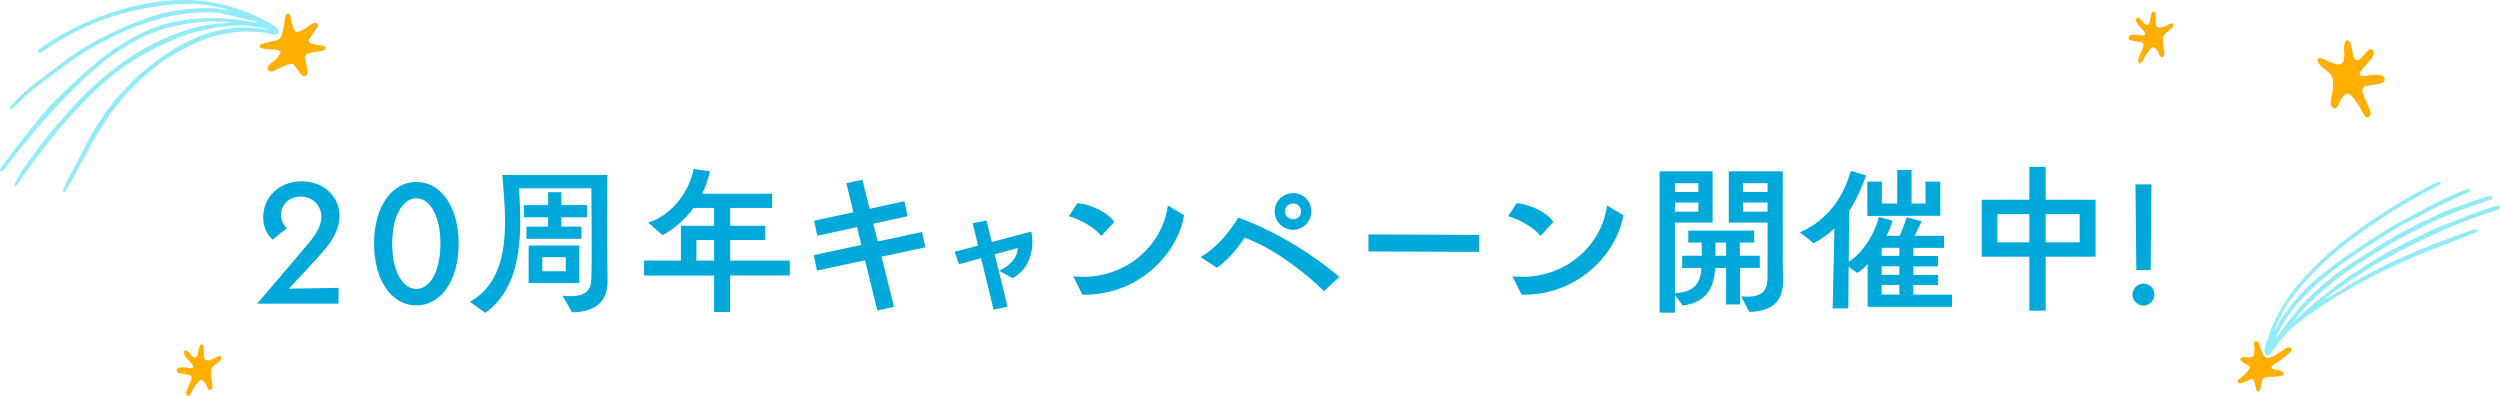 <?xml version="1.0" encoding="UTF-8"?>
<svg id="_レイヤー_2" data-name="レイヤー 2" xmlns="http://www.w3.org/2000/svg" viewBox="0 0 621.95 98.48">
  <defs>
    <style>
      .cls-1 {
        fill: #ffaf00;
      }

      .cls-1, .cls-2, .cls-3 {
        stroke-width: 0px;
      }

      .cls-2 {
        fill: #00a9da;
      }

      .cls-3 {
        fill: #93ebf7;
      }
    </style>
  </defs>
  <g id="design">
    <g>
      <g>
        <path class="cls-2" d="m63.94,75.57c1.07-1.27,11.91-13.84,13.6-16.02,1.73-2.22,2.42-4.07,2.42-5.63,0-1.27-.49-2.38-1.23-3.29-.95-1.15-2.46-1.73-3.94-1.73s-3,.58-3.9,1.77c-.66.86-.99,1.81-.99,2.79,0,1.19.49,2.38,1.44,3.33l-3.53,2.83c-1.64-1.52-2.34-3.53-2.34-5.55s.7-4.03,1.97-5.59c1.81-2.26,4.68-3.37,7.6-3.37s5.67,1.07,7.48,3.25c1.11,1.31,1.93,3.12,1.93,5.34,0,2.38-.99,5.26-3.7,8.42-1.44,1.73-8.87,9.7-8.87,9.7l12.36-.21-.04,3.94h-20.25Z"/>
        <path class="cls-2" d="m93.06,60.62c0-9.45,4.6-15.36,10.52-15.36s10.52,5.92,10.52,15.36-4.6,15.36-10.52,15.36-10.52-5.92-10.52-15.36Zm16.51,0c0-7.27-2.84-11.3-6-11.3s-6,4.03-6,11.3,2.83,11.26,6,11.26,6-3.98,6-11.26Z"/>
        <path class="cls-2" d="m139.93,73.56c.74.08,1.4.12,1.97.12,4.52,0,5.13-2.14,5.22-4.35.08-2.3.08-5.22.08-8.46,0-4.44-.04-9.41-.08-14.01h-17.99c.16,2.5.29,5.26.29,8.13,0,8.46-1.4,17.75-8.71,22.84l-3.78-2.75c7.11-4.03,8.71-11.79,8.71-20.05,0-3.82-.37-7.76-.66-11.5h26.13c-.04,3.08-.08,7.31-.08,11.54s.04,8.5.08,11.63c0,1.27.04,2.46.04,3.53-.04,3.86-2.05,7.35-8.83,7.48l-2.38-4.15Zm-8.95-14.13v-3.04h5.38v-2.34h-6.04v-3.04h6.04v-3.2h3.29v3.2h6.37v3.04h-6.37v2.34h5.01v3.04h-13.68Zm.53,10.97v-9.32h12.61v9.32h-12.61Zm9.24-6.41h-5.83v3.49h5.83v-3.49Z"/>
        <path class="cls-2" d="m181.63,68.54v9.08h-3.98v-9.08h-17.42v-3.7h9.16v-8.67h8.26v-4.44h-5.13c-2.18,3-4.97,5.38-7.72,6.74l-3.53-3.08c6.08-1.93,10.35-8.05,11.26-13.35l4.07.57c-.37,1.93-1.03,3.82-1.93,5.59h17.42v3.53h-10.43v4.44h8.71v3.53h-8.71v5.13h14.83v3.7h-14.83Zm-3.98-8.83h-4.4v5.13h4.4v-5.13Z"/>
        <path class="cls-2" d="m218.27,77.25l-3.08-12.49-11.95,2.55-.78-3.86,11.83-2.51-1.07-4.44-9.9,2.14-.78-3.74,9.78-2.1-1.77-7.23,3.98-.86,1.81,7.23,8.67-1.89.78,3.74-8.54,1.85,1.11,4.44,11.01-2.38.82,3.82-10.89,2.34,3.12,12.49-4.15.9Z"/>
        <path class="cls-2" d="m247.19,77.05l-3.12-12.82-5.5,1.52-1.07-3.12,5.83-1.52-1.36-5.59,3.45-.66,1.31,5.34,9.86-2.59c.16.86.25,1.73.25,2.55,0,4.23-2.05,7.6-4.97,9.04l-3.29-1.85c2.88-1.31,4.52-3.29,4.64-5.67l-5.75,1.6,3.2,13.02-3.49.74Z"/>
        <path class="cls-2" d="m273.98,58.69c-1.36-1.85-5.42-4.27-8.05-4.89l2.1-3.25c3.41.25,7.76,2.42,9.16,4.68l-3.2,3.45Zm-6.98,10.06c.86.08,1.68.12,2.51.12,10.72,0,19.68-7.68,21.03-17.75l4.03,2.42c-1.56,9.69-11.58,20.13-25.3,19.76l-2.26-4.56Z"/>
        <path class="cls-2" d="m329.35,72.45c-4.35-4.52-13.27-11.17-19.76-13.31-1.31,2.14-3.78,5.26-6.82,7.48l-4.11-2.67c4.03-2.18,7.76-6.94,9.37-9.82,10.11,3.57,19.72,10.11,25.18,14.75l-3.86,3.57Zm-12.24-19.88c0-2.51,2.05-4.52,4.6-4.52s4.52,2.01,4.52,4.52-2.01,4.6-4.52,4.6-4.6-2.05-4.6-4.6Zm4.6-1.97c-1.11,0-2.05.86-2.05,1.97s.95,1.97,2.05,1.97,1.97-.86,1.97-1.97-.9-1.97-1.97-1.97Z"/>
        <path class="cls-2" d="m340.44,62.55v-4.23l27.52.12v4.23l-27.52-.12Z"/>
        <path class="cls-2" d="m383.25,58.69c-1.36-1.85-5.42-4.27-8.05-4.89l2.1-3.25c3.41.25,7.76,2.42,9.16,4.68l-3.2,3.45Zm-6.98,10.06c.86.08,1.68.12,2.51.12,10.72,0,19.68-7.68,21.03-17.75l4.03,2.42c-1.56,9.69-11.58,20.13-25.3,19.76l-2.26-4.56Z"/>
        <path class="cls-2" d="m429.42,75.73v-9.08h-2.71c-.29,4.6-1.85,8.54-8.09,9.37l-1.93-2.67v4.44h-3.82v-35.16h13.19v12.73h-9.37v17.58c4.93-.33,6.33-2.46,6.61-6.28h-4.81v-3.04h4.89c0-.94-.04-2.01-.04-3.29h-3.33v-2.96h16.35l.08,2.96h-3.61v3.29h4.97v3.04h-4.93l.04,9.08h-3.49Zm-6.9-30.15h-5.83v2.18h5.83v-2.18Zm0,4.81h-5.83v2.26h5.83v-2.26Zm6.9,9.94h-2.63c0,1.23-.04,2.3-.04,3.29h2.67v-3.29Zm3.74,13.39c.53.04,1.07.08,1.52.08,4.27,0,5.05-2.01,5.05-5.01v-13.43h-9.65v-12.73h13.43v22.35c0,1.68.08,3.45.08,5.01-.04,3.98-1.64,7.44-8.42,7.6l-2.01-3.86Zm6.57-28.14h-6.12v2.18h6.12v-2.18Zm0,4.81h-6.12v2.26h6.12v-2.26Z"/>
        <path class="cls-2" d="m464.63,76.31v-10.6c-.9.99-1.81,1.77-2.59,2.18l-2.14-1.52-.08,10.35h-3.9l.45-19.88c-1.48,1.4-3.16,2.63-5.18,3.66l-3.41-2.71c7.31-3.12,11.01-9.37,12.65-15.28l3.82,1.15c-1.11,3.04-2.38,6.08-4.23,8.83l-.08,12.61c3.7-2.22,6.78-7.72,7.48-11.13l3.41.95c-.25.99-.78,2.3-1.48,3.74h3.29c.53-1.32,1.4-3.57,1.73-4.6l3.7.99-1.77,3.62h7.35v3h-7.64v2.01h6.12v2.59h-6.12v2.14h6.12v2.51h-6.12v2.38h9.61v3.04h-20.99Zm-.08-22.59v-8.54h3.62v5.46h3.82v-8.34h3.57v8.34h3.49l-.04-5.46h3.7v8.5l-18.16.04Zm7.97,7.93h-4.4v2.01h4.4v-2.01Zm0,4.6h-4.4v2.14h4.4v-2.14Zm0,4.64h-4.4v2.38h4.4v-2.38Z"/>
        <path class="cls-2" d="m504.85,77.29v-13.43h-11.83v-14.17h11.83v-8.18h4.07v8.18h12.41v14.17h-12.41v13.43h-4.07Zm0-24.03h-7.93v7.03h7.93v-7.03Zm12.53,0h-8.46v7.03h8.46v-7.03Z"/>
        <path class="cls-2" d="m530.52,73.27c0-1.48,1.23-2.71,2.75-2.71s2.71,1.23,2.71,2.71-1.23,2.75-2.71,2.75-2.75-1.23-2.75-2.75Zm.95-6.08l-.21-21.32h3.98l-.21,21.32h-3.57Z"/>
      </g>
      <path class="cls-1" d="m539.08,8.02c.49-.35.93-.76,1.36-1.18.15-.14.19-.39.26-.6.06-.17-.23-.47-.4-.43-.21.06-.44.09-.63.2-.73.41-1.49.73-2.31.88-.41.07-.97-.3-1.01-.71-.05-.45-.06-.9-.09-1.35.02,0,.04,0,.06,0,0-.3.02-.6,0-.9-.02-.22-.08-.44-.12-.67-.04-.19-.35-.44-.49-.37-.13.06-.3.14-.35.25-.14.34-.25.71-.34,1.07-.1.44-.15.89-.25,1.33-.14.64-.73.85-1.16.44-.22-.21-.42-.43-.62-.65-.25-.27-.48-.57-.76-.83-.17-.16-.4-.17-.62-.05-.18.1-.29.39-.25.58.13.52.37.99.75,1.37.59.58,1.16,1.18,1.57,1.91.03.05.01.16-.02.2-.09.11-.18.27-.3.3-.21.05-.46.05-.67,0-.74-.2-1.49-.23-2.24-.16-.31.03-.57.17-.78.4-.2.22-.14.64.08.79.4.26.85.29,1.29.37.59.11,1.19.19,1.78.3.21.04.48.51.45.72-.1.68-.4,1.29-.68,1.91-.24.55-.49,1.1-.68,1.67-.06.19.02.44.1.64.05.12.2.23.33.26.12.03.32-.02.39-.11.19-.23.35-.49.48-.75.5-1.02,1.15-1.94,1.89-2.8.34-.4.77-.38,1.15.02.42.44.78.91.94,1.52.05.2.23.37.36.56.1.14.47.13.6-.04.13-.17.31-.37.32-.57.01-.45,0-.91-.12-1.34-.18-.74-.27-1.49-.26-2.24,0-.78.26-1.46.95-1.94Z"/>
      <path class="cls-1" d="m579.02,17.72c-.73-.52-1.4-1.14-2.04-1.77-.22-.21-.28-.59-.39-.9-.09-.25.35-.71.6-.64.32.09.67.14.95.3,1.09.61,2.23,1.09,3.47,1.32.61.11,1.45-.45,1.51-1.07.07-.67.09-1.35.13-2.02-.03,0-.06,0-.1,0,0-.45-.02-.9,0-1.35.02-.34.12-.67.18-1,.06-.29.52-.66.73-.56.19.1.46.2.52.37.21.52.38,1.06.5,1.6.15.66.23,1.33.37,2,.21.96,1.09,1.28,1.74.66.32-.31.63-.64.93-.98.38-.41.73-.86,1.14-1.24.25-.23.59-.26.93-.08.27.15.44.59.37.87-.19.79-.55,1.48-1.12,2.05-.88.88-1.75,1.77-2.36,2.86-.04.08-.02.23.03.31.13.17.27.41.45.44.32.07.68.08,1,0,1.11-.3,2.23-.34,3.36-.24.46.04.85.25,1.17.6.29.33.21.97-.13,1.19-.59.39-1.27.43-1.93.56-.88.17-1.78.28-2.66.44-.32.06-.72.77-.68,1.07.15,1.02.6,1.93,1.02,2.86.36.82.73,1.65,1.02,2.5.09.28-.04.66-.16.96-.07.17-.3.35-.49.39-.18.04-.48-.03-.59-.16-.28-.34-.53-.73-.72-1.13-.75-1.53-1.72-2.91-2.84-4.2-.51-.59-1.16-.57-1.73.03-.63.66-1.17,1.36-1.41,2.28-.08.31-.35.56-.54.84-.15.21-.71.2-.9-.05-.2-.26-.47-.56-.48-.85-.02-.67.01-1.36.17-2.01.27-1.11.4-2.23.4-3.36,0-1.17-.4-2.18-1.43-2.91Z"/>
      <path class="cls-1" d="m53.47,90.79c.49-.35.93-.76,1.36-1.18.15-.14.19-.39.26-.6.06-.17-.23-.47-.4-.43-.21.06-.44.09-.63.2-.73.41-1.49.73-2.31.88-.41.07-.97-.3-1.01-.71-.05-.45-.06-.9-.09-1.35.02,0,.04,0,.06,0,0-.3.02-.6,0-.9-.02-.22-.08-.44-.12-.67-.04-.19-.35-.44-.49-.37-.13.06-.3.14-.35.25-.14.34-.25.71-.34,1.07-.1.44-.15.89-.25,1.33-.14.64-.73.85-1.16.44-.22-.21-.42-.43-.62-.65-.25-.27-.48-.57-.76-.83-.17-.16-.4-.17-.62-.05-.18.1-.29.39-.25.58.13.52.37.99.75,1.37.59.58,1.16,1.18,1.57,1.91.03.05.01.16-.02.2-.09.11-.18.27-.3.3-.21.05-.46.05-.67,0-.74-.2-1.49-.23-2.24-.16-.31.03-.57.17-.78.4-.2.22-.14.64.08.79.4.26.85.29,1.29.37.59.11,1.19.19,1.78.3.21.04.48.51.45.72-.1.68-.4,1.29-.68,1.91-.24.55-.49,1.1-.68,1.67-.06.19.02.44.1.64.05.12.2.23.33.26.12.03.32-.02.39-.11.19-.23.35-.49.48-.75.5-1.02,1.15-1.94,1.89-2.8.34-.4.77-.38,1.15.02.42.44.78.91.94,1.52.05.2.23.37.36.56.1.14.47.13.6-.04.13-.17.31-.37.32-.57.01-.45,0-.91-.12-1.34-.18-.74-.27-1.49-.26-2.24,0-.78.26-1.46.95-1.94Z"/>
      <g>
        <path class="cls-1" d="m560.84,87.39c.05-.52.04-1.05-.08-1.56-.04-.16-.04-.34-.03-.51.02-.17.11-.31.28-.39.29-.14.66.05.83.29.13.19.2.41.26.63.22.69.48,1.37.8,2.03.22.45.45,1.02,1,1.13.7.14,1.4-.25,1.99-.58.15-.09.3-.17.45-.26.52-.3,1.03-.61,1.53-.94.53-.34,1.23-1.03,1.92-.77.25.1.41.51.28.72-.42.71-1.17,1.2-1.81,1.7-.79.61-1.62,1.3-2.5,1.77-.35.23-1.05.79-.4,1.1.64.3,2.79.26,2.8,1.26,0,.35-.58.48-.84.53-.91.16-1.87.18-2.79.23-.29.02-.58.03-.86.11-.35.1-.64.28-.8.6-.17.32-.22.69-.26,1.05-.04.45-.15.85-.27,1.29-.16.62-.88.81-1.04.08,0-.02-.01-.06-.02-.09-.11-.6-.47-2.83-1.23-2.49-.71.31-1.43.61-2.15.9-.19.08-.39.16-.6.17-.21,0-.44-.08-.53-.27-.1-.18-.05-.42.06-.59.11-.17.28-.3.45-.43.89-.69,1.87-1.42,2.35-2.47.03-.06.05-.13.06-.19.01-.12-.05-.24-.13-.33-.16-.18-.4-.31-.61-.43-.36-.2-1.12-.61-1.41-.91-.38-.4-.15-.79.38-.92.28-.07.93.03,1.22.05.43.03,1.15.06,1.45-.3.25-.31.21-.81.24-1.18Z"/>
        <path class="cls-3" d="m583.79,71.22c.22-.13.44-.26.66-.39,2.18-1.27,4.24-2.44,6.49-3.59,4.5-2.3,10.12-4.82,14.83-6.63,3.37-1.29,6.27-2.46,9.74-3.49.21-.06.43-.12.64-.06.55.18.2.59-.13.72-.58.23-1.15.47-1.73.7l-1.91.75c-1.27.5-2.54,1-3.81,1.5-2.54,1-5.08,2.01-7.63,3.01-1.67.66-3.29,1.48-4.93,2.24-1.72.8-3.42,1.62-5.11,2.47-7.17,3.62-14.17,7.81-20.42,12.87-2.39,1.94-4.02,4.8-6.1,7.05-.13.14-.48.1-.62-.06-.35-.42-.51-.91-.4-1.45.19-.95.53-1.88.88-2.8,0,0,.01,0,.02,0,.02-.07.04-.14.07-.2.5-1.62.83-2.42,1.53-3.96,2.13-4.66,4.99-8.33,8.48-12.05,2.94-3.14,6.72-6.43,10.14-9.04.93-.5,1.78-1.35,2.64-1.97.94-.68,1.88-1.34,2.84-1.99,1.88-1.28,3.84-2.43,5.73-3.68,1.49-.99,3.09-1.77,4.62-2.69,1.71-1.02,3.52-1.9,5.28-2.82.41-.21.84-.43,1.3-.45.17,0,.38.06.39.22,0,.09-.06.17-.13.24-.38.38-.87.64-1.36.88-4.99,2.61-10.22,5.6-14.85,8.82-2.81,1.95-6.06,4.18-8.71,6.35-3.71,3.04-7.06,6.34-10.18,9.98-1.88,2.19-3.51,4.56-4.76,7.17-.34.71-.72,1.53-1,2.26-.06.16-.12.32-.18.48-.04.1-.19.56.04.3.19-.21.28-.51.39-.76.13-.28.27-.56.42-.84.55-1.01,1.24-1.93,1.9-2.87,1.94-2.6,4.04-5.11,6.49-7.24,2.41-2.09,4.92-4.03,7.5-5.89.63-.45,1.27-.9,1.91-1.34,1.57-1.07,3.17-2.1,4.76-3.14,1.16-.76,2.32-1.5,3.49-2.23,1.22-.76,2.48-1.44,3.73-2.15,4.47-2.51,12.13-6.71,16.98-8.39.16-.06.33-.11.5-.09.17.02.34.14.36.31.03.24-.23.4-.45.5-1.53.68-6.11,2.82-7.61,3.56-2.28,1.12-4.45,2.35-6.72,3.48-3.26,1.62-5.79,3.26-8.57,5.03-3.55,2.25-7.06,4.55-10.4,7.12-2.32,1.78-4.57,3.67-6.65,5.73-.5.5-.99,1-1.46,1.52-.48.52-.95,1.05-1.4,1.6-.45.54-.89,1.1-1.32,1.67-.42.57-.83,1.14-1.22,1.73-.39.59-.76,1.19-1.11,1.8-.39.67-.76,1.36-1.09,2.06-.12.25-.24.5-.35.75-.02.05-.03.12.04.09.06-.02.1-.08.15-.11.07-.05.13-.11.19-.17.18-.2.31-.45.47-.67.13-.18.26-.36.39-.54.32-.44.64-.87.96-1.3.31-.41.62-.83.93-1.24.13-.17.26-.35.4-.52,1.22-1.57,2.51-3.08,3.88-4.51,2.12-2.23,4.42-4.28,6.84-6.16,1.88-1.46,3.83-2.81,5.85-4.04,1.5-.92,2.93-1.96,4.43-2.86,1.56-.94,3.09-1.93,4.66-2.85,1.46-.84,2.95-1.61,4.45-2.37,1.43-.72,2.82-1.52,4.32-2.11.69-.27,1.37-.6,2.03-.95,1.85-1,3.96-1.65,5.92-2.38,2.04-.75,4.09-1.46,6.16-2.12.21-.07.41-.13.62-.2.25-.08.52-.16.77-.08s.45.38.34.63c-.07.15-.24.23-.39.29-.77.31-1.55.56-2.34.83-3.93,1.34-7.61,2.62-11.38,4.38-3.76,1.76-7.5,3.64-11.08,5.74-1.29.75-3.13,1.9-4.4,2.68-.38.23-.75.46-1.13.7-.7.43-1.39.87-2.08,1.32-.71.46-1.41.93-2.11,1.41-.71.49-1.42.99-2.12,1.5-.71.52-1.41,1.05-2.11,1.59-.7.55-1.4,1.1-2.08,1.67-.69.57-1.36,1.16-2.03,1.76-.66.6-1.32,1.22-1.95,1.85-.63.63-1.25,1.28-1.86,1.94-.6.66-1.18,1.33-1.74,2.03-.16.19-.31.39-.46.58-.15.19-.34.38-.45.59.14-.1.24-.24.36-.36.13-.13.26-.24.4-.36,1.08-.94,2.14-1.91,3.22-2.85,1.48-1.29,3-2.55,4.54-3.76,3.09-2.43,6.3-4.71,9.62-6.82,3.32-2.11,6.74-4.06,10.25-5.82,3.8-1.91,7.61-3.69,11.59-5.21,2.98-1.14,5.96-2.31,8.98-3.32.67-.22,1.33-.53,2.05-.54.24,0,.53.07.62.3.06.17-.02.37-.16.49-.14.12-.32.18-.49.24-4.09,1.37-8.19,2.72-12.14,4.45-4.88,2.13-9.97,4.52-14.6,7.15-1.72.98-3.53,1.82-5.2,2.9-1.59,1.02-3.31,2.11-4.87,3.17-1.06.72-2.09,1.48-3.13,2.24-.77.56-1.58,1.05-2.3,1.68-.1.09-.2.18-.29.27-.07.07-.23.19-.26.29.01,0,.02,0,.04,0,.9-.48,1.79-.99,2.66-1.52.87-.53,1.73-1.07,2.6-1.59Z"/>
      </g>
      <g>
        <path class="cls-3" d="m68.16,6.38c-2.13-1.3-4.38-2.41-6.7-3.33-3.3-1.3-6.77-2.23-10.28-2.69-3.44-.46-6.93-.46-10.38-.12-3.48.35-6.93,1.05-10.29,2.02-2.48.71-4.91,1.57-7.29,2.55-4.77,1.96-9.37,4.37-13.52,7.44-.16.12-.34.27-.35.47-.01.26.28.44.54.43.26-.02.48-.17.69-.32,2.71-1.93,5.57-3.64,8.55-5.12,2.99-1.49,6.1-2.74,9.29-3.74,3.19-1.01,6.45-1.76,9.75-2.27,3.72-.56,7.53-.92,11.29-.63.92.07,1.83.17,2.74.31.97.15,1.94.31,2.89.56.26.07.51.14.77.21.18.05.56.08.68.23.09.11-.26.07-.34.06-.8-.07-1.58-.24-2.37-.34-.8-.1-1.61-.09-2.41-.08-1.14.01-2.27.06-3.4.14-2.26.16-4.52.47-6.73.97-4.42,1.01-8.65,2.77-12.75,4.69-4.01,1.88-7.92,4.02-11.51,6.63-.39.29-.79.58-1.17.88-3.2,2.46-6.56,4.8-9.59,7.47-1.28,1.13-2.48,2.35-3.58,3.66-.15.18-.46.93.07.79.1-.03.18-.09.26-.15,1.57-1.26,2.83-2.85,4.35-4.16,1.43-1.23,10.74-8.26,14.02-10.23,2.15-1.29,4.38-2.47,6.63-3.58,4.02-1.97,8.21-3.6,12.56-4.68,3.61-.9,7.33-1.41,11.06-1.38.89,0,1.76.01,2.63.16.92.15,1.83.34,2.74.55,1.82.41,3.7.9,5.44,1.3.22.05.44.09.66.14.14.03.9.3.84.43-.03.07-.72-.06-.8-.08-5.86-1.15-11.86-1.49-17.77-.49-3.1.53-6.07,1.26-8.93,2.57-2.72,1.24-5.34,2.71-7.82,4.39-2.59,1.75-4.99,3.76-7.31,5.86-3.53,3.2-7.1,6.33-10.21,9.95-3.79,4.42-7.28,9.08-10.78,13.72-.14.19-.29.39-.31.62-.02.23.14.5.38.49.19,0,.33-.17.45-.32,3.94-5.17,8-10.23,12.42-15.01,2.22-2.4,4.5-4.73,6.85-7,1.1-1.07,2.24-2.1,3.4-3.1.61-.53,1.23-1.04,1.87-1.55.57-.46,1.19-1.09,1.84-1.42.13-.1.26-.19.39-.29,4.97-3.62,9.9-6.18,15.89-7.54.88-.2,2.47-.42,3.36-.57,2.46-.42,4.35-.58,6.82-.54.32,0,3.42,0,3.44.19.03.21-2.33.32-2.55.33-1.32.1-2.64.26-3.94.51-.98.19-1.94.44-2.9.7-2.87.8-5.65,1.95-8.35,3.2-4.95,2.3-9.43,5.4-13.59,8.91-.38.32-.75.64-1.13.97-2.07,1.81-4.04,3.73-5.91,5.74-.94,1.02-1.86,2.06-2.75,3.12-.87,1.04-1.86,1.99-2.73,3.05-.02.02-.04.04-.05.07-1.29,1.59-2.6,3.16-3.78,4.84-1.98,2.83-4.27,5.52-5.74,8.66-.21.46-.13.89.35.49.26-.22.46-.53.65-.81,2.93-4.22,5.96-8.28,9.22-12.26.55-.67,1.11-1.35,1.68-2.01,4.12-4.69,8.43-9.27,13.39-13.08,4.32-3.31,9.08-5.91,14.06-8.05,3.89-1.67,8.02-2.77,12.22-3.26,1.48-.17,2.96-.32,4.44-.34,1.47-.02,4.85.47,6.51.83.23.05.76.27.53.24-1.16-.14-4.98-.6-6.16-.58-1.22.02-2.44.12-3.65.3-2.89.42-5.83,1.18-8.5,2.39-3.77,1.7-7.52,3.94-10.73,6.56-2.37,1.94-4.8,3.85-6.72,6.28-.12.15-.27.27-.41.4-.96.94-1.83,1.97-2.66,3.03-1.57,2.02-3,4.15-4.37,6.31-1.01,1.58-1.8,3.33-2.66,4.98-.48.92-.97,1.85-1.45,2.77-1.24,2.37-2.69,4.71-3.66,7.2-.11.28-.19.65.05.83.38.05.6-.42.75-.7.66-1.21,1.32-2.41,1.98-3.62.71-1.31,1.42-2.62,2.13-3.93,1.37-2.54,2.7-5.09,4.29-7.5.7-1.07,1.41-2.13,2.07-3.23.16-.27.33-.55.53-.8,1.21-1.49,2.36-3.03,3.65-4.45,3.6-3.97,7.7-7.67,12.38-10.32,1.95-1.11,3.98-2.13,6.04-3.02,2.59-1.1,5.36-1.8,8.14-2.18.55-.07,1.09-.13,1.64-.18,1.54-.12,3.1-.09,4.64.03.79.06,1.59.16,2.38.26.63.09,1.43.48,2.05.42.96-.1.87-1.08.43-1.66-.24-.32-.44-.39-.78-.6Z"/>
        <path class="cls-1" d="m68.17,10.22c.75-.18,1.48-.47,1.79-1.14.34-.72.48-1.8.65-2.59.19-.88.2-1.8.48-2.65.28-.82.98-.56,1.13.16.24,1.13.48,2.5,1.03,3.52.2.36.61.52.97.39.97-.35,1.88-.81,2.67-1.49.45-.38.96-.65,1.54-.72.16-.02.37.08.51.18.19.14.24.52.12.7-.46.69-.94,1.37-1.4,2.06-.29.42-.57.85-.84,1.28-.12.19.01.56.21.67.92.54,1.97.58,3.01.72.33.04.56.14.82.33.33.24.02.67-.23.82-.17.1-.37.15-.57.19-1.29.27-2.61.28-3.82.88-.27.13-.45.5-.39.8.14.69.3,1.38.44,2.07.1.5.21,1.01.24,1.52.01.23-.11.49-.23.71-.18.32-.76.42-1.02.19-.24-.21-.47-.44-.66-.69-.5-.66-.97-1.35-1.48-2-.47-.6-1.79.06-2.35.28-.8.31-1.58.7-2.36,1.06-.53.25-1.21.56-1.67.02-.8-.94.95-1.93,1.51-2.41.57-.49,1.05-1.08,1.4-1.75.05-.1.11-.22.11-.33.02-.7-1.76-.64-2.21-.68-.96-.08-1.76-.08-2.82-.43-.17-.06-.19-.54-.05-.69.07-.08.17-.12.27-.16.59-.24,1.21-.4,1.84-.55.38-.09.87-.16,1.35-.27Z"/>
      </g>
    </g>
  </g>
</svg>